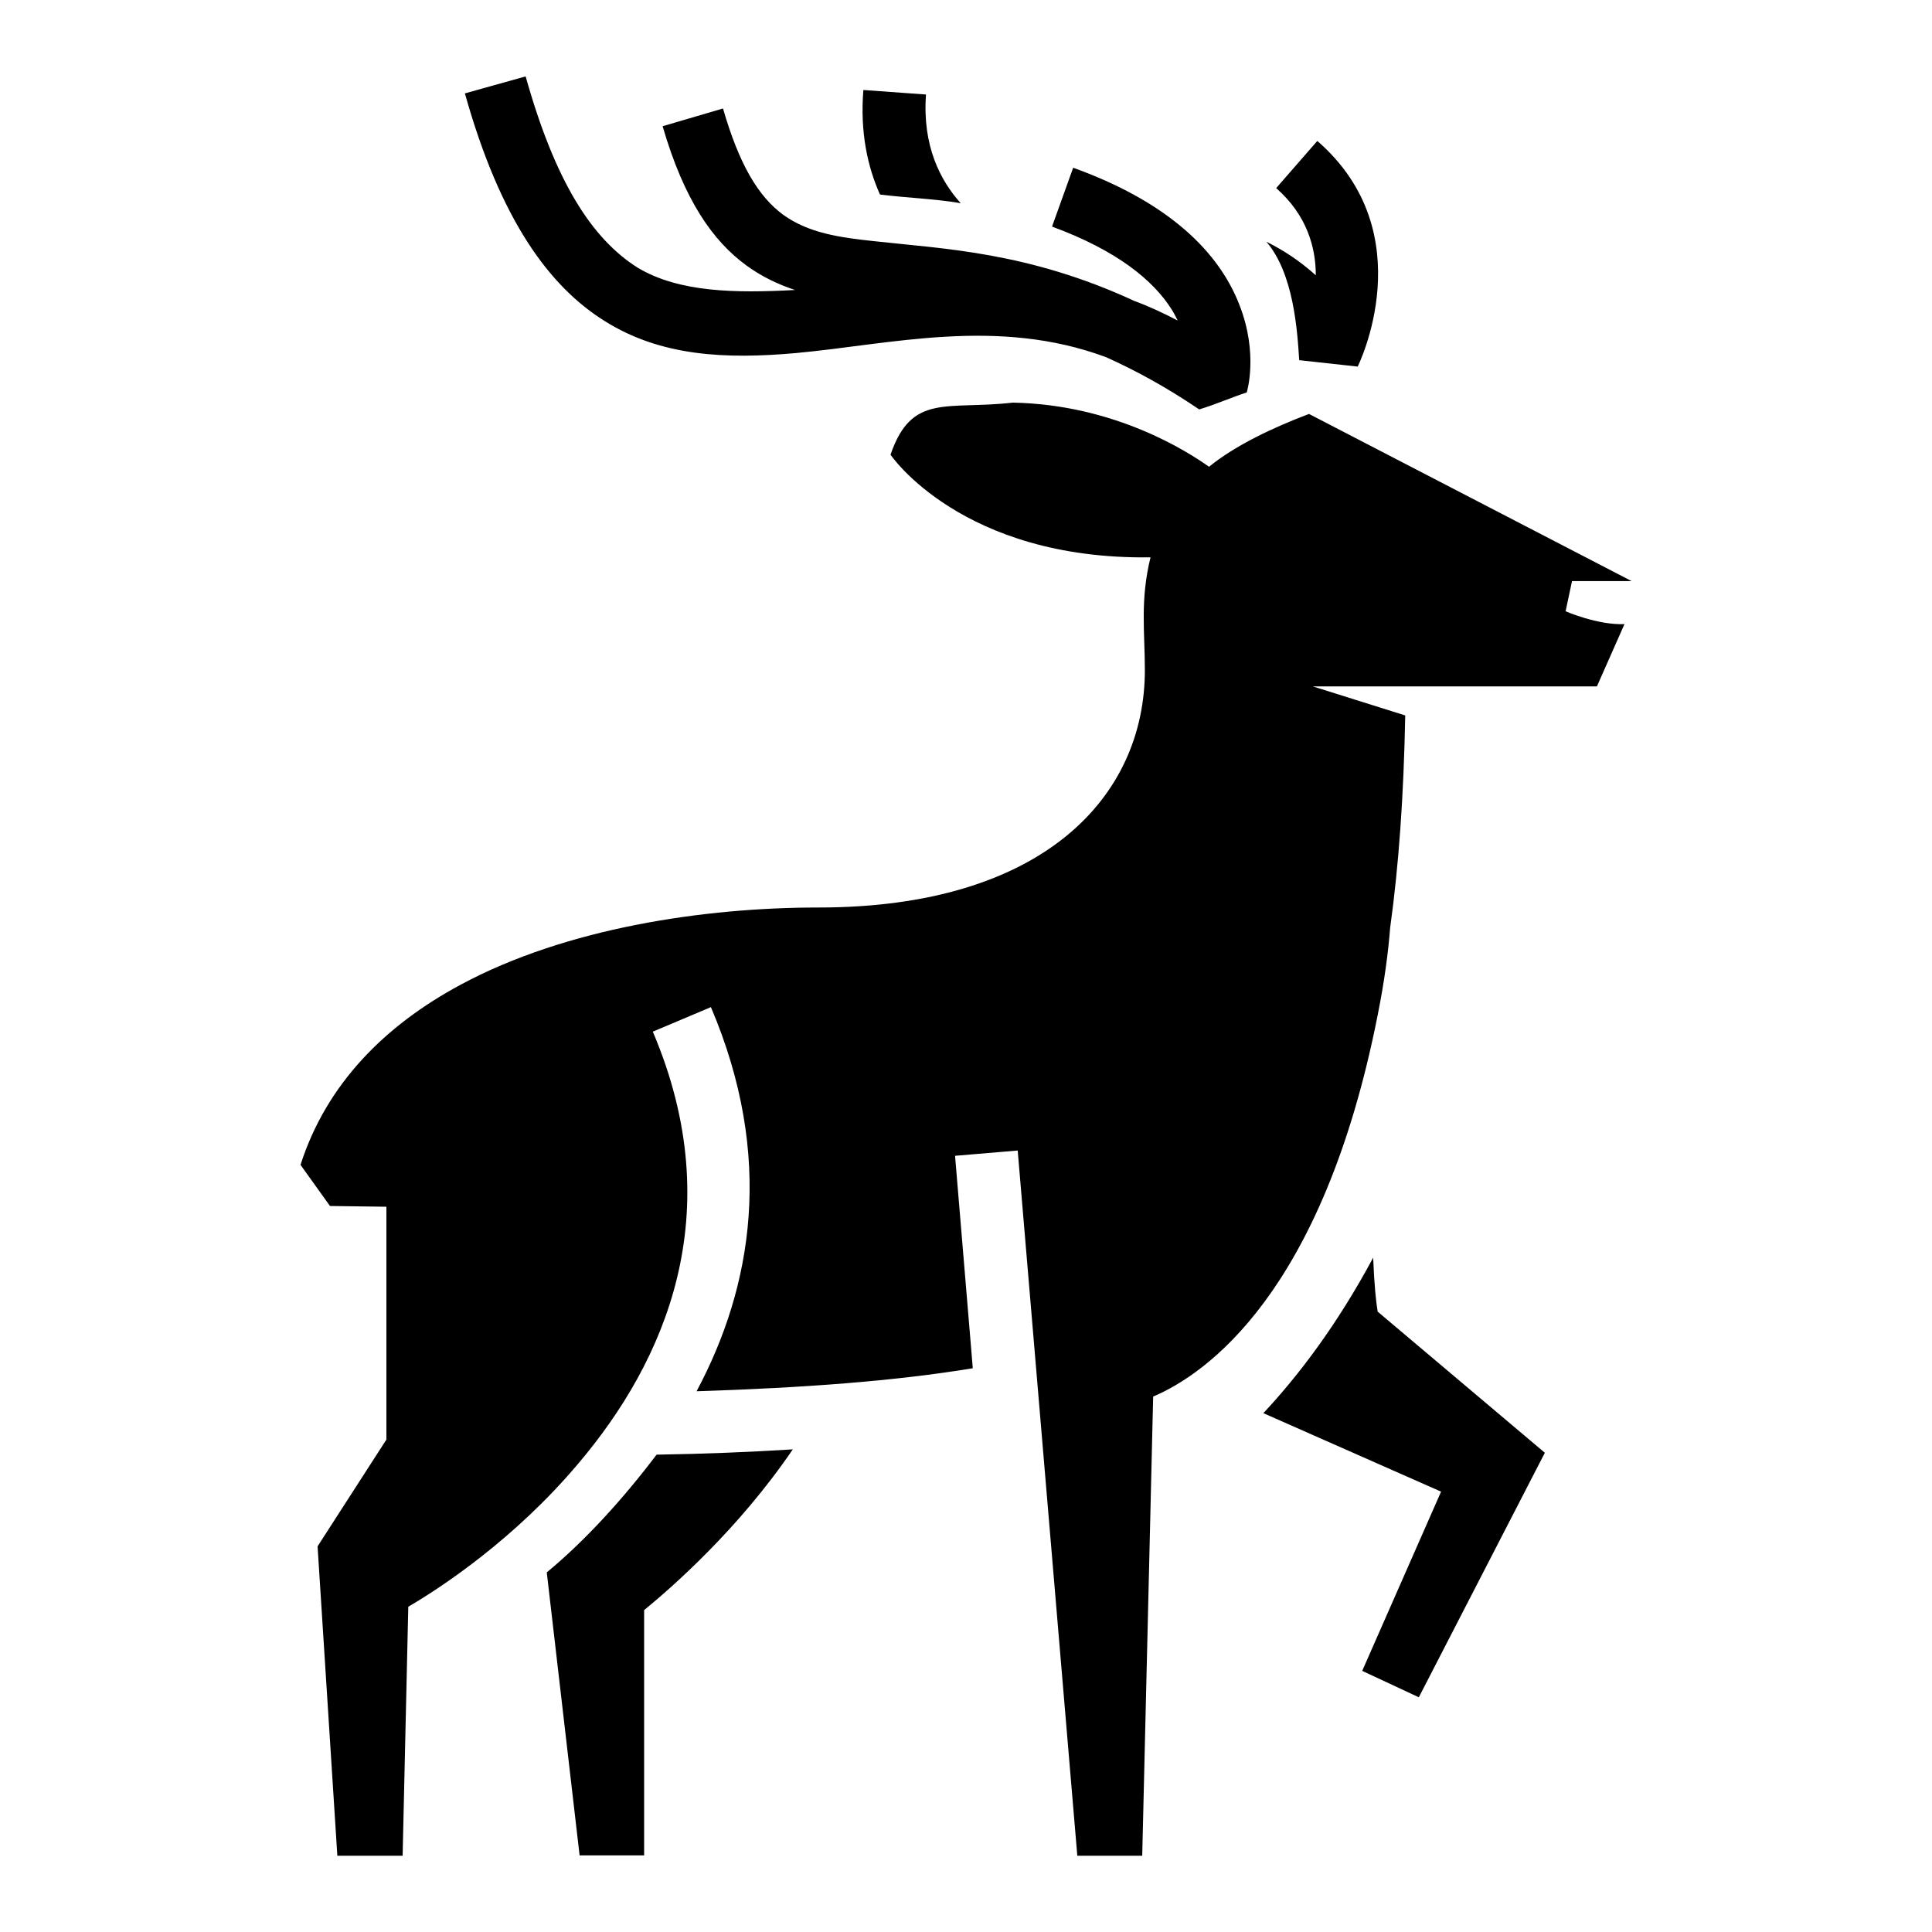 <?xml version="1.0" encoding="utf-8"?>
<!-- Generator: www.svgicons.com -->
<svg xmlns="http://www.w3.org/2000/svg" width="800" height="800" viewBox="0 0 512 512">
<path fill="currentColor" d="m139.3 20.25l-16.1 4.5c9.4 33.5 22.3 51.1 37 60.3c14.9 9.4 32.1 10.2 50.9 8.5c25-2.3 53.2-9.6 82 1.1c7.8 3.5 16 7.95 24.7 13.85c4.6-1.4 8.6-3.2 12.6-4.5c0 0 3.2-10.25-2-23.35c-4.5-11.5-15.7-26-44-36.2l-5.6 15.6c17.4 6.4 26.8 14.3 31.6 21.8c.7 1.1 1.2 2.1 1.7 3.1c-3.8-2-7.7-3.8-11.5-5.2c-28.1-13-50.6-13.8-68.6-15.8c-9.6-1-17.7-2.2-24.4-7c-6.7-4.9-11.7-13.4-16-28.2l-16 4.7c5.7 19.6 13.3 30.4 22.2 36.9c4 2.9 8.3 5 12.9 6.5c-15.8.85-30.7.67-41.7-5.9c-12.2-7.7-21.9-22.9-29.7-50.7m89.5 3.6c-.9 11.2 1.1 20.3 4.4 27.7c7.7.96 14.4 1.1 21.4 2.3c-5.4-6-10.2-15.2-9.2-28.8zm120.3 13.5l-10.9 12.5c8.2 7.2 10.5 15.8 10.5 23.1c-4.4-3.92-8.4-6.53-13.1-8.9c7.2 8.42 8.2 23.36 8.7 31.4l15.5 1.7s17.6-35.2-10.7-59.8m-80.7 69.35c-17.5 2-26.8-2.6-32.4 13.8c0 0 18.8 27.9 68.9 27.2c-2.8 11.4-1.5 19.8-1.5 29.9c0 33.6-27 62.9-86.5 62.9c-30.2 0-66.9 5.4-94.9 20.5c-19.9 10.7-35.47 26.2-42.36 47.7l7.81 10.9l14.95.2v61.7l-18.24 28.3l5.24 82h17.3l1.5-66c8.6-5 28.3-18 45.1-38c22.8-26.9 40.3-66 19.7-114.4l15.4-6.5c16.9 39.7 11 74.1-3.8 101.8c28.3-.9 52.6-2.7 73.2-6.1l-4.7-56.3l16.6-1.4l15.8 186.9h17.2l2.9-121.7c13.7-5.8 44.9-27.1 59.5-101.1c1.8-9 2.8-16.6 3.3-23.1c2.3-16.5 3.6-35.1 4-56.3l-24.5-7.7h75.3l7.3-16.5c-7.1.3-15.6-3.4-15.6-3.4l1.7-8h15.8l-85.5-44.3c-9.5 3.6-19.5 8.3-26.5 14c-5.6-4-25-16.5-52-17m95.5 226.6c-9.7 18.1-20.1 31.6-29.1 41.2l47.1 20.8l-20.9 47.5l15 7l33.4-64.8l-44.3-37.4c-.4-2.3-.9-6.8-1.2-14.3m-153.8 50.8c-11.3.7-23.3 1.2-36.1 1.4c-8.7 11.5-18.7 22.6-29.1 31.2l8.7 75h17.1v-65c7.3-6 24.9-21.3 39.4-42.6"/>
</svg>